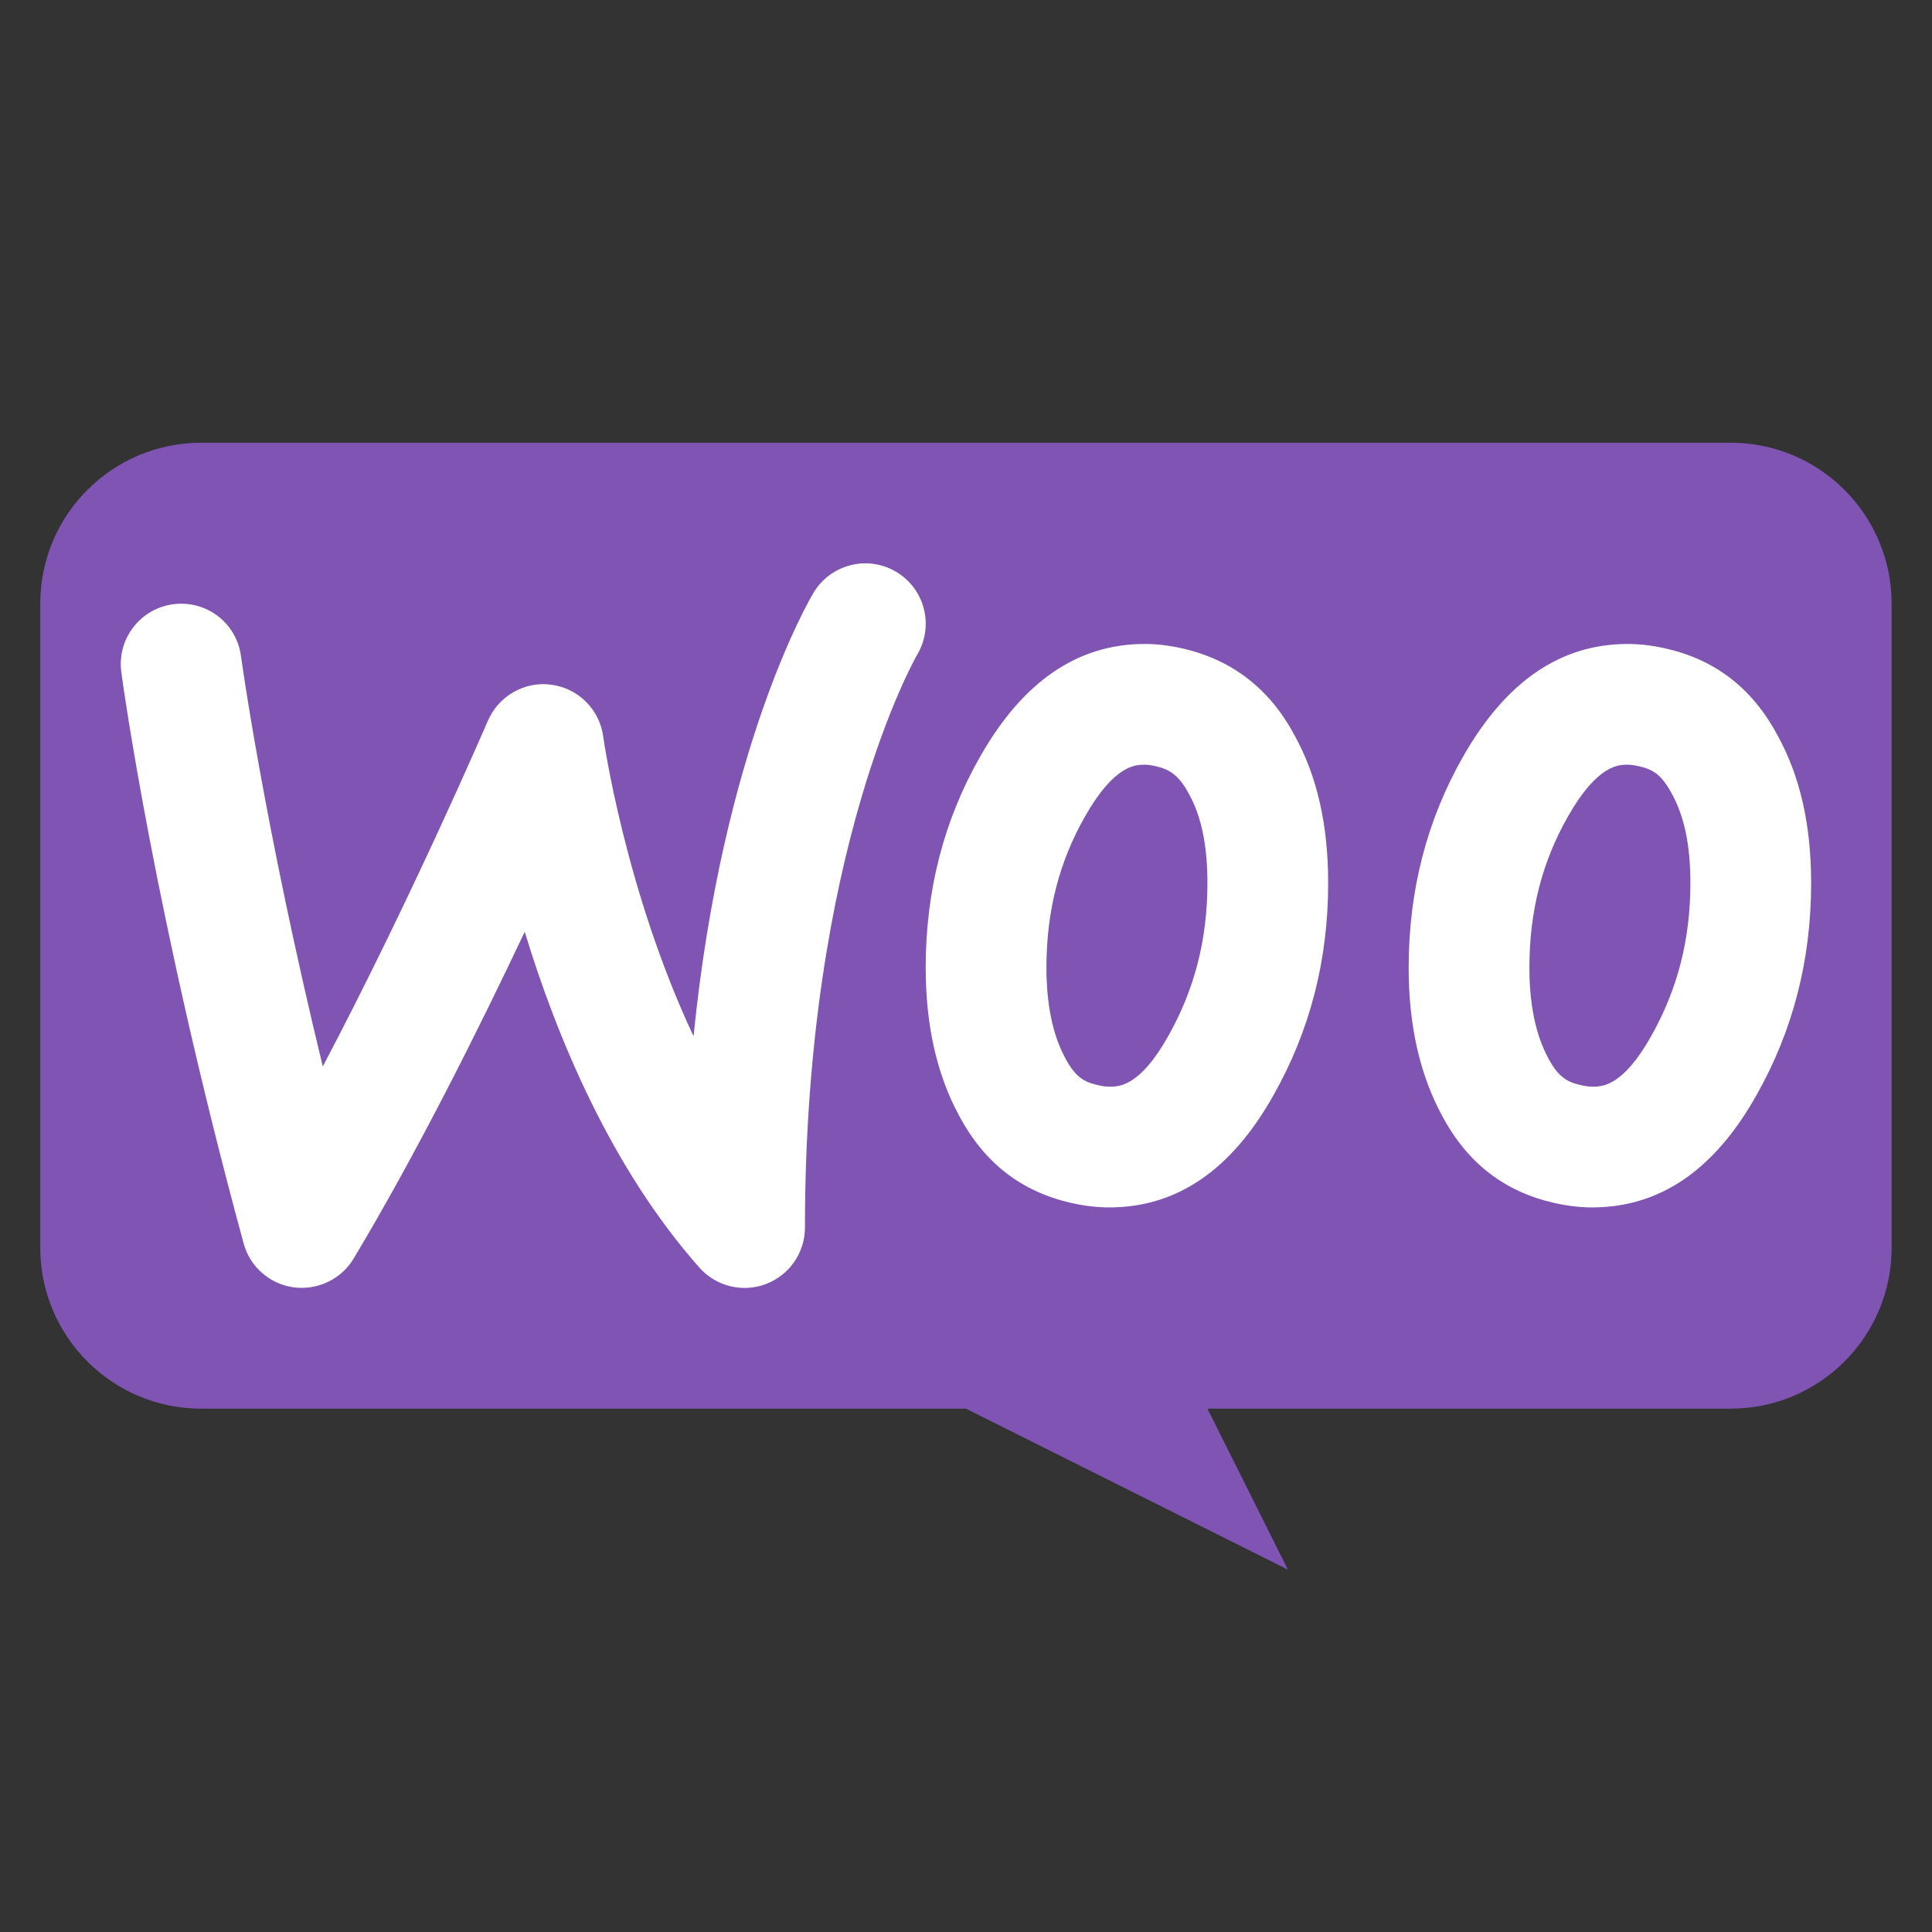 <svg xmlns="http://www.w3.org/2000/svg" xmlns:xlink="http://www.w3.org/1999/xlink" viewBox="0,0,256,256" width="96px" height="96px"><rect x="0" y="0" width="256" height="256" fill="#333333" stroke="none"/><g fill="none" fill-rule="nonzero" stroke="none" stroke-width="1" stroke-linecap="butt" stroke-linejoin="miter" stroke-miterlimit="10" stroke-dasharray="" stroke-dashoffset="0" font-family="none" font-weight="none" font-size="none" text-anchor="none" style="mix-blend-mode: normal"><g transform="scale(5.333,5.333)"><path d="M43,11h-38c-2.209,0 -4,1.791 -4,4v16c0,2.209 1.791,4 4,4h19l8,4l-2,-4h13c2.209,0 4,-1.791 4,-4v-16c0,-2.209 -1.791,-4 -4,-4z" fill="#7f54b3"></path><path d="M40.443,19c0.041,0 0.132,0.005 0.277,0.038c0.342,0.077 0.559,0.198 0.82,0.686c0.31,0.559 0.46,1.283 0.46,2.215c0,1.398 -0.317,2.639 -0.973,3.802c-0.706,1.259 -1.222,1.259 -1.47,1.259c-0.041,0 -0.132,-0.005 -0.277,-0.038c-0.342,-0.077 -0.559,-0.198 -0.809,-0.666c-0.313,-0.574 -0.471,-1.333 -0.471,-2.253c0,-1.399 0.314,-2.63 0.963,-3.765c0.728,-1.278 1.255,-1.278 1.48,-1.278M40.443,16c-1.67,0 -3.026,0.931 -4.087,2.793c-0.904,1.582 -1.356,3.332 -1.356,5.25c0,1.434 0.278,2.662 0.835,3.686c0.626,1.173 1.548,1.88 2.783,2.16c0.33,0.074 0.643,0.111 0.939,0.111c1.687,0 3.043,-0.931 4.087,-2.793c0.904,-1.601 1.356,-3.351 1.356,-5.268c0,-1.452 -0.278,-2.662 -0.835,-3.668c-0.626,-1.173 -1.548,-1.88 -2.783,-2.16c-0.33,-0.074 -0.643,-0.111 -0.939,-0.111zM28.443,19c0.041,0 0.132,0.005 0.268,0.036c0.333,0.076 0.571,0.207 0.829,0.689c0.31,0.558 0.46,1.282 0.46,2.214c0,1.398 -0.317,2.639 -0.973,3.802c-0.706,1.259 -1.222,1.259 -1.47,1.259c-0.041,0 -0.132,-0.005 -0.277,-0.038c-0.342,-0.077 -0.559,-0.198 -0.809,-0.666c-0.313,-0.574 -0.471,-1.333 -0.471,-2.253c0,-1.399 0.314,-2.63 0.963,-3.765c0.728,-1.278 1.255,-1.278 1.48,-1.278M28.443,16c-1.67,0 -3.026,0.931 -4.087,2.793c-0.904,1.582 -1.356,3.332 -1.356,5.25c0,1.434 0.278,2.662 0.835,3.686c0.626,1.173 1.548,1.88 2.783,2.16c0.33,0.074 0.643,0.111 0.939,0.111c1.687,0 3.043,-0.931 4.087,-2.793c0.904,-1.601 1.356,-3.351 1.356,-5.268c0,-1.452 -0.278,-2.662 -0.835,-3.668c-0.626,-1.173 -1.565,-1.88 -2.783,-2.16c-0.33,-0.074 -0.643,-0.111 -0.939,-0.111zM18.5,32c-0.421,0 -0.832,-0.178 -1.123,-0.505c-2.196,-2.479 -3.545,-5.735 -4.34,-8.343c-1.144,2.42 -2.688,5.515 -4.251,8.119c-0.309,0.515 -0.894,0.792 -1.491,0.715c-0.596,-0.083 -1.085,-0.513 -1.242,-1.093c-2.212,-8.127 -3.007,-13.95 -3.039,-14.194c-0.11,-0.82 0.466,-1.575 1.286,-1.686c0.831,-0.108 1.576,0.465 1.687,1.286c0.007,0.049 0.571,4.177 2.033,10.199c2.218,-4.208 4.078,-8.535 4.102,-8.59c0.267,-0.62 0.919,-0.989 1.58,-0.895c0.668,0.09 1.194,0.615 1.285,1.283c0.007,0.052 0.542,3.825 2.245,7.451c0.719,-7.166 2.873,-10.839 2.982,-11.021c0.427,-0.711 1.35,-0.941 2.058,-0.515c0.711,0.426 0.941,1.348 0.515,2.058c-0.025,0.044 -2.787,4.846 -2.787,14.231c0,0.623 -0.386,1.182 -0.968,1.402c-0.174,0.066 -0.353,0.098 -0.532,0.098z" fill="#ffffff"></path></g></g></svg>